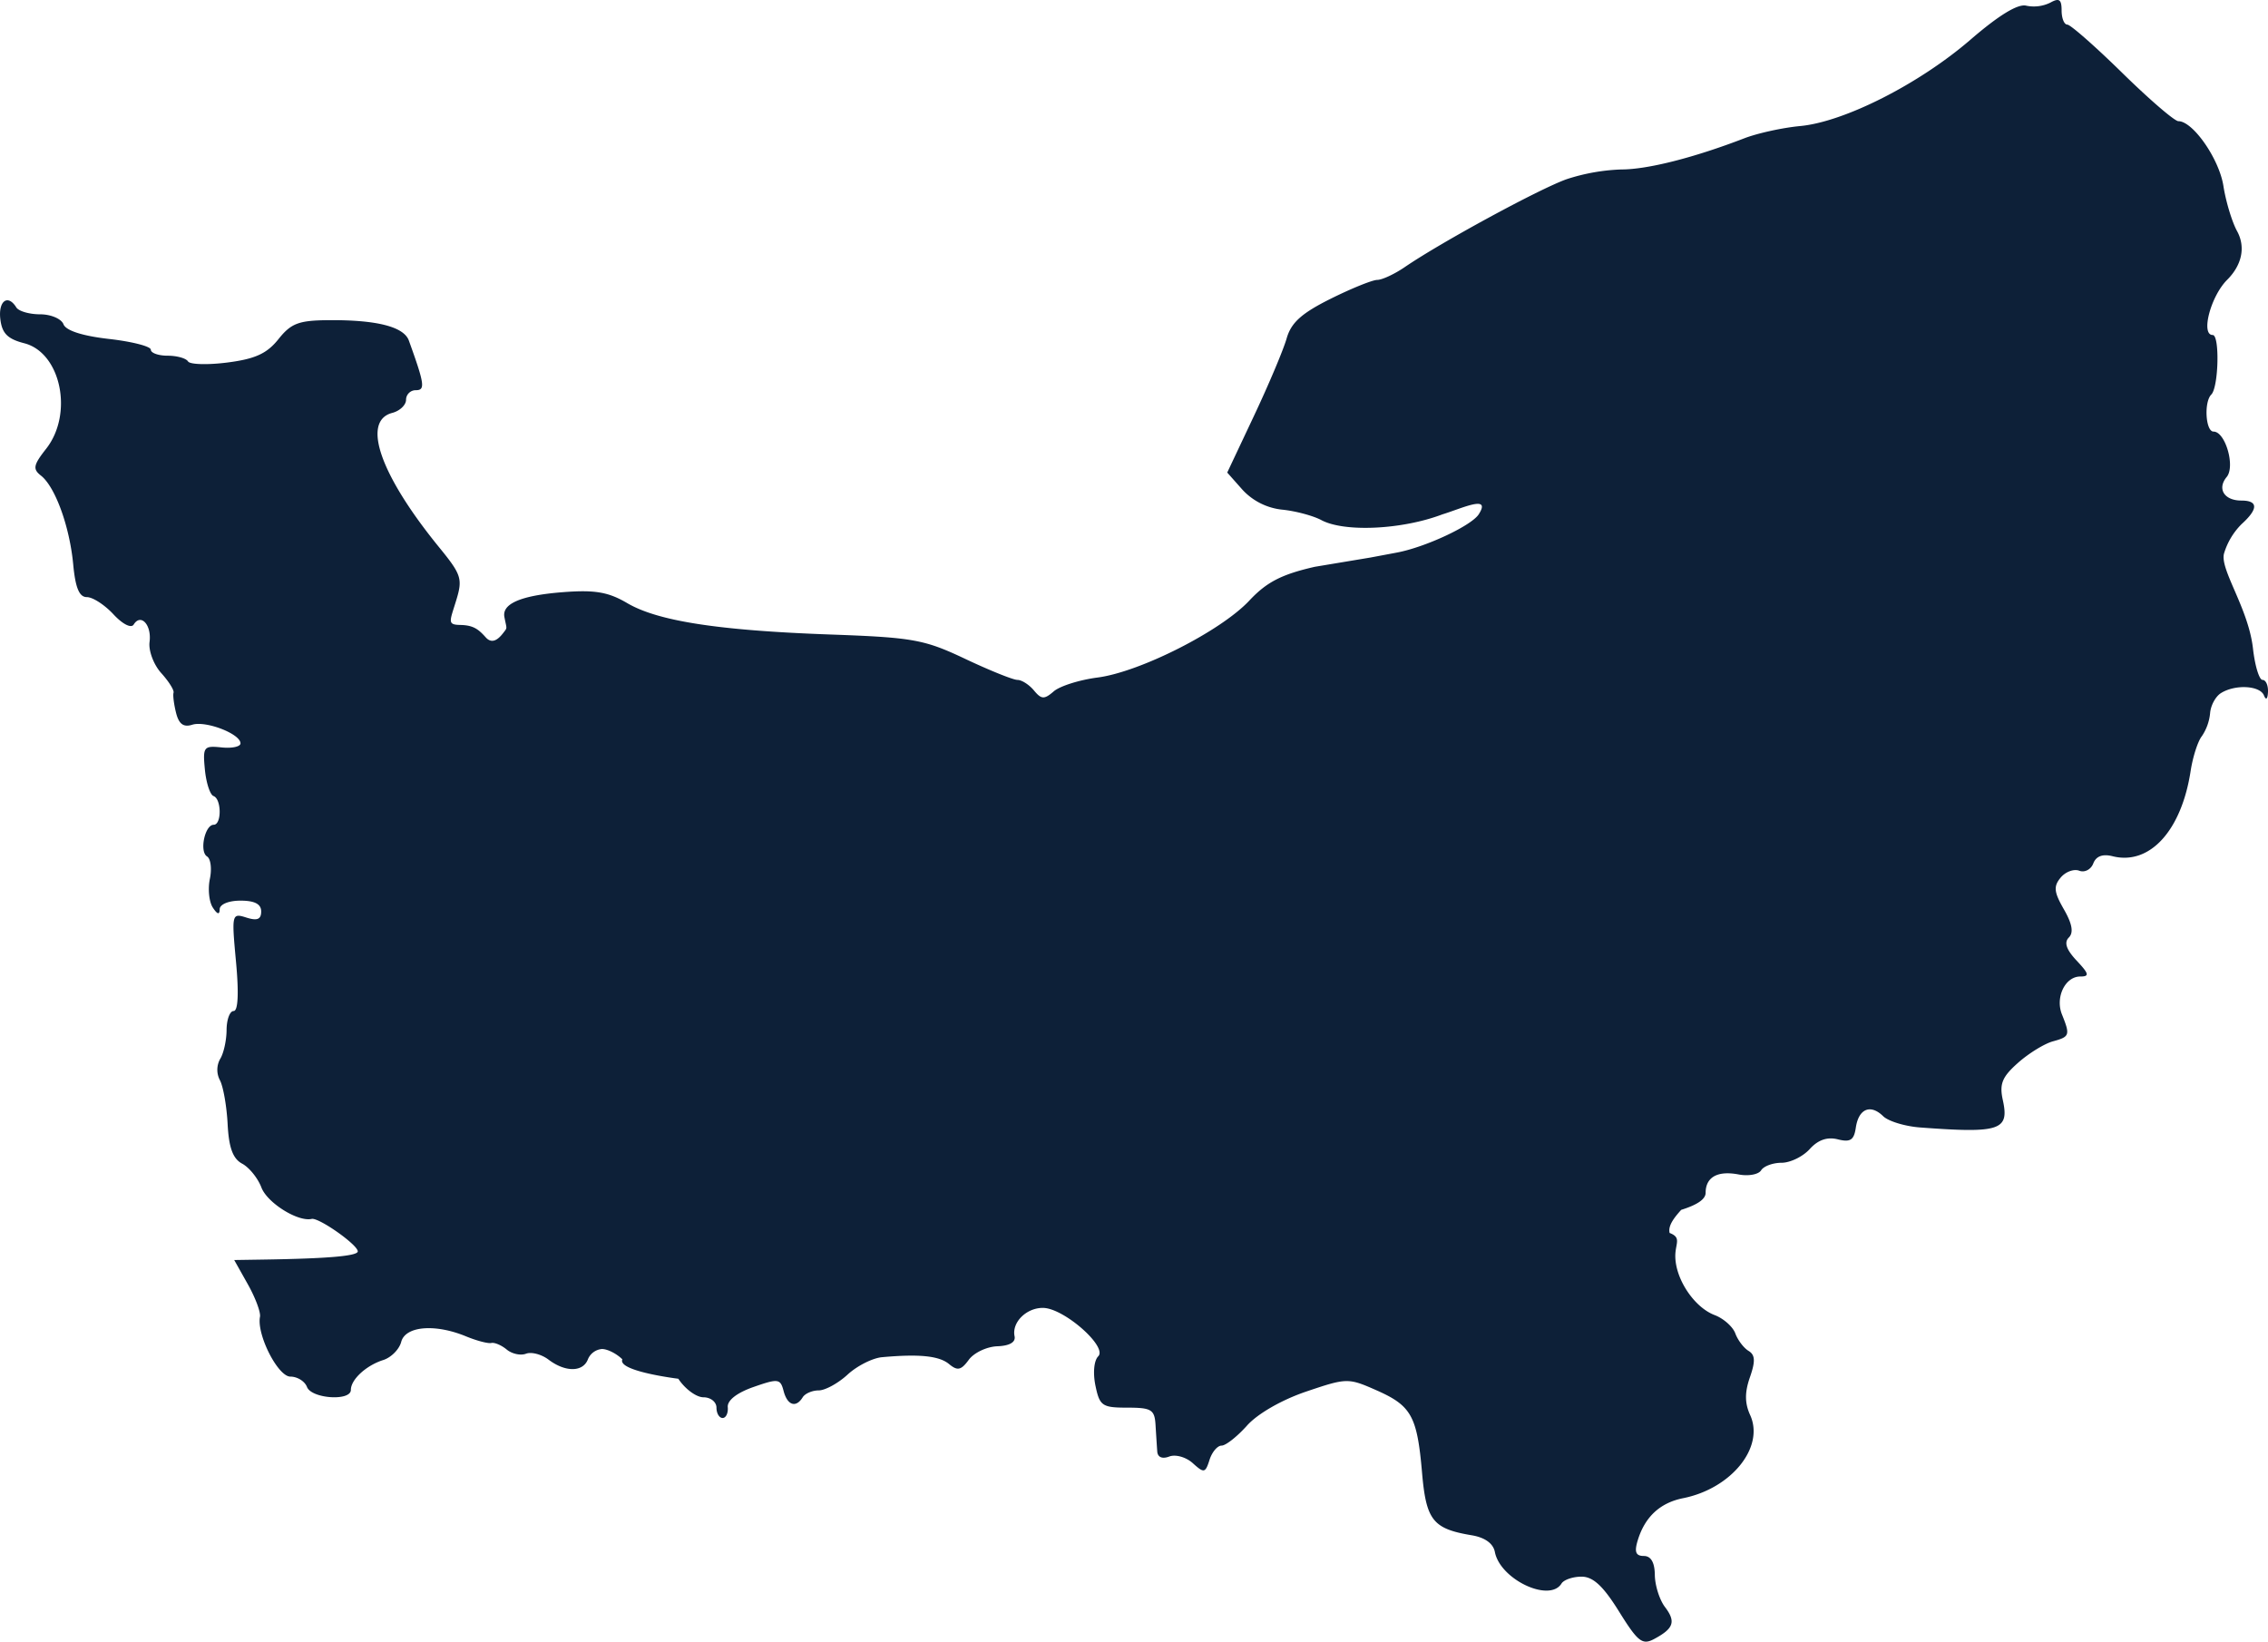 <svg xmlns="http://www.w3.org/2000/svg" width="1005.524" height="727.832" viewBox="0 0 1005.524 727.832">
  <path id="path4329" d="M660.753,551.7c.861,7.637,2.762,13.886,4.226,13.886s2.552,2.408,2.419,5.352c-.145,3.2-.863,3.813-1.784,1.529-1.782-4.416-12.8-4.992-19.108-1-2.373,1.5-4.517,5.494-4.766,8.873a21.956,21.956,0,0,1-3.673,10.221c-1.771,2.243-4,9.168-4.956,15.391-4.07,26.524-18.177,41.936-34.609,37.811-4.43-1.111-7.314-.03-8.556,3.207-1.031,2.686-3.826,4.134-6.211,3.219s-6.1.46-8.258,3.059c-3.226,3.886-2.972,6.376,1.438,14.059,3.7,6.443,4.376,10.32,2.189,12.506s-1.115,5.356,3.459,10.225c5.524,5.881,5.793,7.055,1.615,7.055-6.707,0-11.165,9.24-8.117,16.821,3.693,9.186,3.458,9.886-3.993,11.919-3.785,1.033-10.77,5.334-15.523,9.559-7.038,6.255-8.281,9.32-6.7,16.512,2.938,13.38-1.237,14.761-36.647,12.119-6.728-.5-14.113-2.754-16.411-5-5.636-5.519-10.895-3.307-12.126,5.1-.806,5.506-2.43,6.555-7.98,5.162-4.7-1.179-8.759.229-12.459,4.318-3.02,3.337-8.637,6.067-12.482,6.067s-7.922,1.506-9.059,3.347-5.6,2.67-9.926,1.844c-10.277-1.964-14.675,1.862-14.675,8.108,0,3.084-4.29,5.531-10.839,7.581-2.556,2.864-6.017,6.843-5.12,10.245,5.407,2.057,2.51,4.659,2.51,10.2,0,10.19,8.354,22.744,17.433,26.2,3.954,1.5,8.083,5.162,9.174,8.131s3.729,6.454,5.861,7.744c2.952,1.787,3.1,4.577.613,11.708-2.336,6.7-2.305,11.461.107,16.755,6.485,14.235-8.3,32.565-29.716,36.85q-15.385,3.076-20.137,18.738c-1.554,5.1-.857,6.881,2.7,6.881,3.167,0,4.826,2.854,4.891,8.41.054,4.626,2.074,11.022,4.49,14.213,4.931,6.516,3.912,9.528-4.8,14.191-5.231,2.8-7.208,1.25-15.579-12.217h0c-6.993-11.249-11.484-15.423-16.6-15.423-3.855,0-7.859,1.376-8.9,3.059-5.279,8.541-27.2-1.845-29.524-13.987-.724-3.78-4.4-6.44-10.268-7.421-17.238-2.883-20.2-6.619-22.027-27.783-2.167-25.078-4.707-29.661-20.252-36.522-12.467-5.5-13.123-5.493-31.072.578-10.854,3.67-21.573,9.826-26.268,15.085-4.363,4.887-9.437,8.885-11.276,8.885s-4.25,2.853-5.356,6.34c-1.858,5.852-2.428,5.964-7.41,1.456-2.987-2.7-7.644-4.023-10.427-2.955-3.1,1.188-5.146.336-5.332-2.22-.166-2.282-.509-7.59-.764-11.8-.411-6.787-1.82-7.646-12.539-7.646-11.114,0-12.237-.777-14.1-9.752-1.169-5.63-.647-11.131,1.236-13.015,4.226-4.225-15.152-21.277-24.38-21.454-7.4-.141-14.012,6.387-12.715,12.552.558,2.65-2.195,4.256-7.634,4.455-4.678.17-10.378,2.871-12.667,6-3.4,4.646-5,4.992-8.745,1.887-4.388-3.642-13.17-4.54-29.719-3.041-4.205.38-11.073,3.849-15.26,7.708s-9.956,7.015-12.817,7.015-6.054,1.376-7.093,3.058c-2.992,4.842-6.8,3.576-8.469-2.818-1.424-5.448-2.4-5.575-13.354-1.745-7.388,2.583-11.659,5.931-11.393,8.935.233,2.642-.8,4.8-2.293,4.8s-2.719-2.064-2.719-4.588-2.594-4.587-5.765-4.587-8.189-3.7-11.152-8.222c0,0-27.17-3.316-24.807-8.6-2.523-2.523-6.6-4.587-9.052-4.587a7.383,7.383,0,0,0-6.226,4.587c-2.189,5.705-10.011,5.756-17.459.113-3.107-2.354-7.6-3.532-9.979-2.619s-6.231.083-8.555-1.847-5.4-3.237-6.843-2.906-6.49-1-11.225-2.951c-13.751-5.674-26.874-4.548-28.707,2.463-.865,3.308-4.457,6.931-7.982,8.049-7.581,2.405-14.339,8.647-14.339,13.242,0,5.084-17.453,3.909-19.456-1.311h0c-.968-2.523-4.28-4.587-7.359-4.587-5.537,0-15-18.633-13.477-26.525.381-1.973-2.033-8.442-5.366-14.375l-6.059-10.788,12.859-.2c28.75-.442,41.916-1.585,41.916-3.639,0-2.917-17.3-15.1-20.445-14.389-6.121,1.375-19.683-7.115-22.281-13.949-1.571-4.133-5.414-8.882-8.538-10.554-4.106-2.2-5.889-7.055-6.43-17.521-.412-7.964-1.955-16.731-3.427-19.482a9.9,9.9,0,0,1,.12-9.426c1.54-2.433,2.819-8.208,2.845-12.833s1.433-8.41,3.126-8.41c1.968,0,2.349-7.854,1.057-21.765-1.979-21.29-1.88-21.718,4.565-19.673,4.834,1.535,6.589.814,6.589-2.7,0-3.288-2.883-4.794-9.175-4.794-5.276,0-9.195,1.625-9.222,3.823q-.047,3.833-3.053-.765c-1.653-2.523-2.24-8.241-1.3-12.706s.375-8.94-1.248-9.943c-3.479-2.15-.981-14.051,2.949-14.051,3.574,0,3.5-11.433-.086-12.743-1.533-.56-3.253-5.836-3.823-11.723-.973-10.06-.53-10.651,7.375-9.824,4.626.484,8.411-.327,8.411-1.8,0-4.215-15.409-10.157-21.4-8.254-3.851,1.222-5.915-.292-7.161-5.258-.963-3.836-1.467-7.862-1.119-8.947s-2.113-5-5.466-8.709-5.679-9.911-5.171-13.791c.987-7.533-3.864-12.848-7.038-7.712-1.1,1.776-4.907-.151-8.972-4.537-3.886-4.193-9.183-7.624-11.771-7.624-3.384,0-5.09-4.082-6.07-14.527-1.574-16.766-7.987-34.416-14.3-39.351-3.708-2.9-3.362-4.69,2.293-11.88,12.2-15.506,6.584-42.613-9.691-46.8-7.414-1.907-9.868-4.385-10.612-10.715-.949-8.072,3.353-11.214,7.084-5.175,1.04,1.682,5.79,3.059,10.557,3.059s9.43,1.988,10.363,4.417c1.08,2.813,8.416,5.177,20.206,6.512,10.181,1.152,18.512,3.293,18.512,4.757s3.359,2.664,7.465,2.664,8.169,1.138,9.029,2.529,8.742,1.607,17.516.482c12.263-1.574,17.484-3.966,22.571-10.346,5.608-7.035,8.992-8.318,22.2-8.42,21.354-.166,33.4,2.895,35.624,9.048,6.994,19.378,7.36,22,3.077,22a4.289,4.289,0,0,0-4.323,4.23c0,2.327-2.752,4.95-6.117,5.83-13.723,3.589-5.368,27.513,20.829,59.644,9.906,12.148,10.46,13.914,7.457,23.7-2.793,9.1-3.979,10.562,1.82,10.673s8.022,1.8,11.365,5.524,6.555-.424,8.078-2.416,1.183-1.322.172-6.609,5.462-9.471,26.206-11.052c13.934-1.062,19.894-.037,28.213,4.858,13.6,8,40.5,12.16,90.185,13.938,36.557,1.308,41.526,2.206,59.637,10.773,10.867,5.141,21.309,9.348,23.206,9.35s5.191,2.1,7.32,4.667c3.318,4,4.573,4.057,8.785.412,2.7-2.339,11.426-5.1,19.386-6.127,18.833-2.44,54.689-20.61,67.326-34.117,7.681-8.21,14.31-11.628,29.065-14.987l24.677-4.11,11.6-2.177c12.813-2.4,33.285-11.992,36.415-17.056,5.623-8.877-7.581-2.513-16.15.1-17.88,6.8-43.461,8.012-53.663,2.553-3.66-1.958-11.482-4.047-17.384-4.641a27.932,27.932,0,0,1-17.543-8.764l-6.813-7.683,11.857-25.139c6.521-13.827,13.036-29.268,14.477-34.315,2-7,6.6-11.158,19.423-17.55,9.241-4.606,18.578-8.391,20.75-8.41s7.675-2.583,12.232-5.7c16.242-11.1,59.782-34.733,71.782-38.966a87.659,87.659,0,0,1,24.241-4.305c11.612,0,32.118-5.2,54.475-13.811,5.887-2.268,17.023-4.711,24.746-5.43,19.573-1.822,52.746-18.634,75.5-38.263,12.671-10.931,21.1-16.066,24.8-15.1a16.544,16.544,0,0,0,10.618-1.347c3.937-2.2,5.021-1.457,5.021,3.458,0,3.448,1.136,6.269,2.524,6.269s12.352,9.634,24.362,21.408,23.2,21.408,24.876,21.408c6.464,0,18.1,16.734,19.975,28.717,1.08,6.913,3.806,15.931,6.058,20.04,3.833,6.992,2.206,14.982-4.4,21.584-7.32,7.319-11.809,24.466-6.406,24.466,3.17,0,2.623,23.152-.624,26.4-3.32,3.32-2.531,16.418.989,16.418,5.235,0,9.722,15.443,5.843,20.117-4.353,5.245-1.112,10.466,6.495,10.466,7.523,0,7.557,3.7.095,10.455a30.9,30.9,0,0,0-7.8,13.089C646.089,516.756,658.733,533.786,660.753,551.7Z" transform="translate(338.115 -264.144)" fill="#0d2038" fill-rule="evenodd"/>
</svg>
